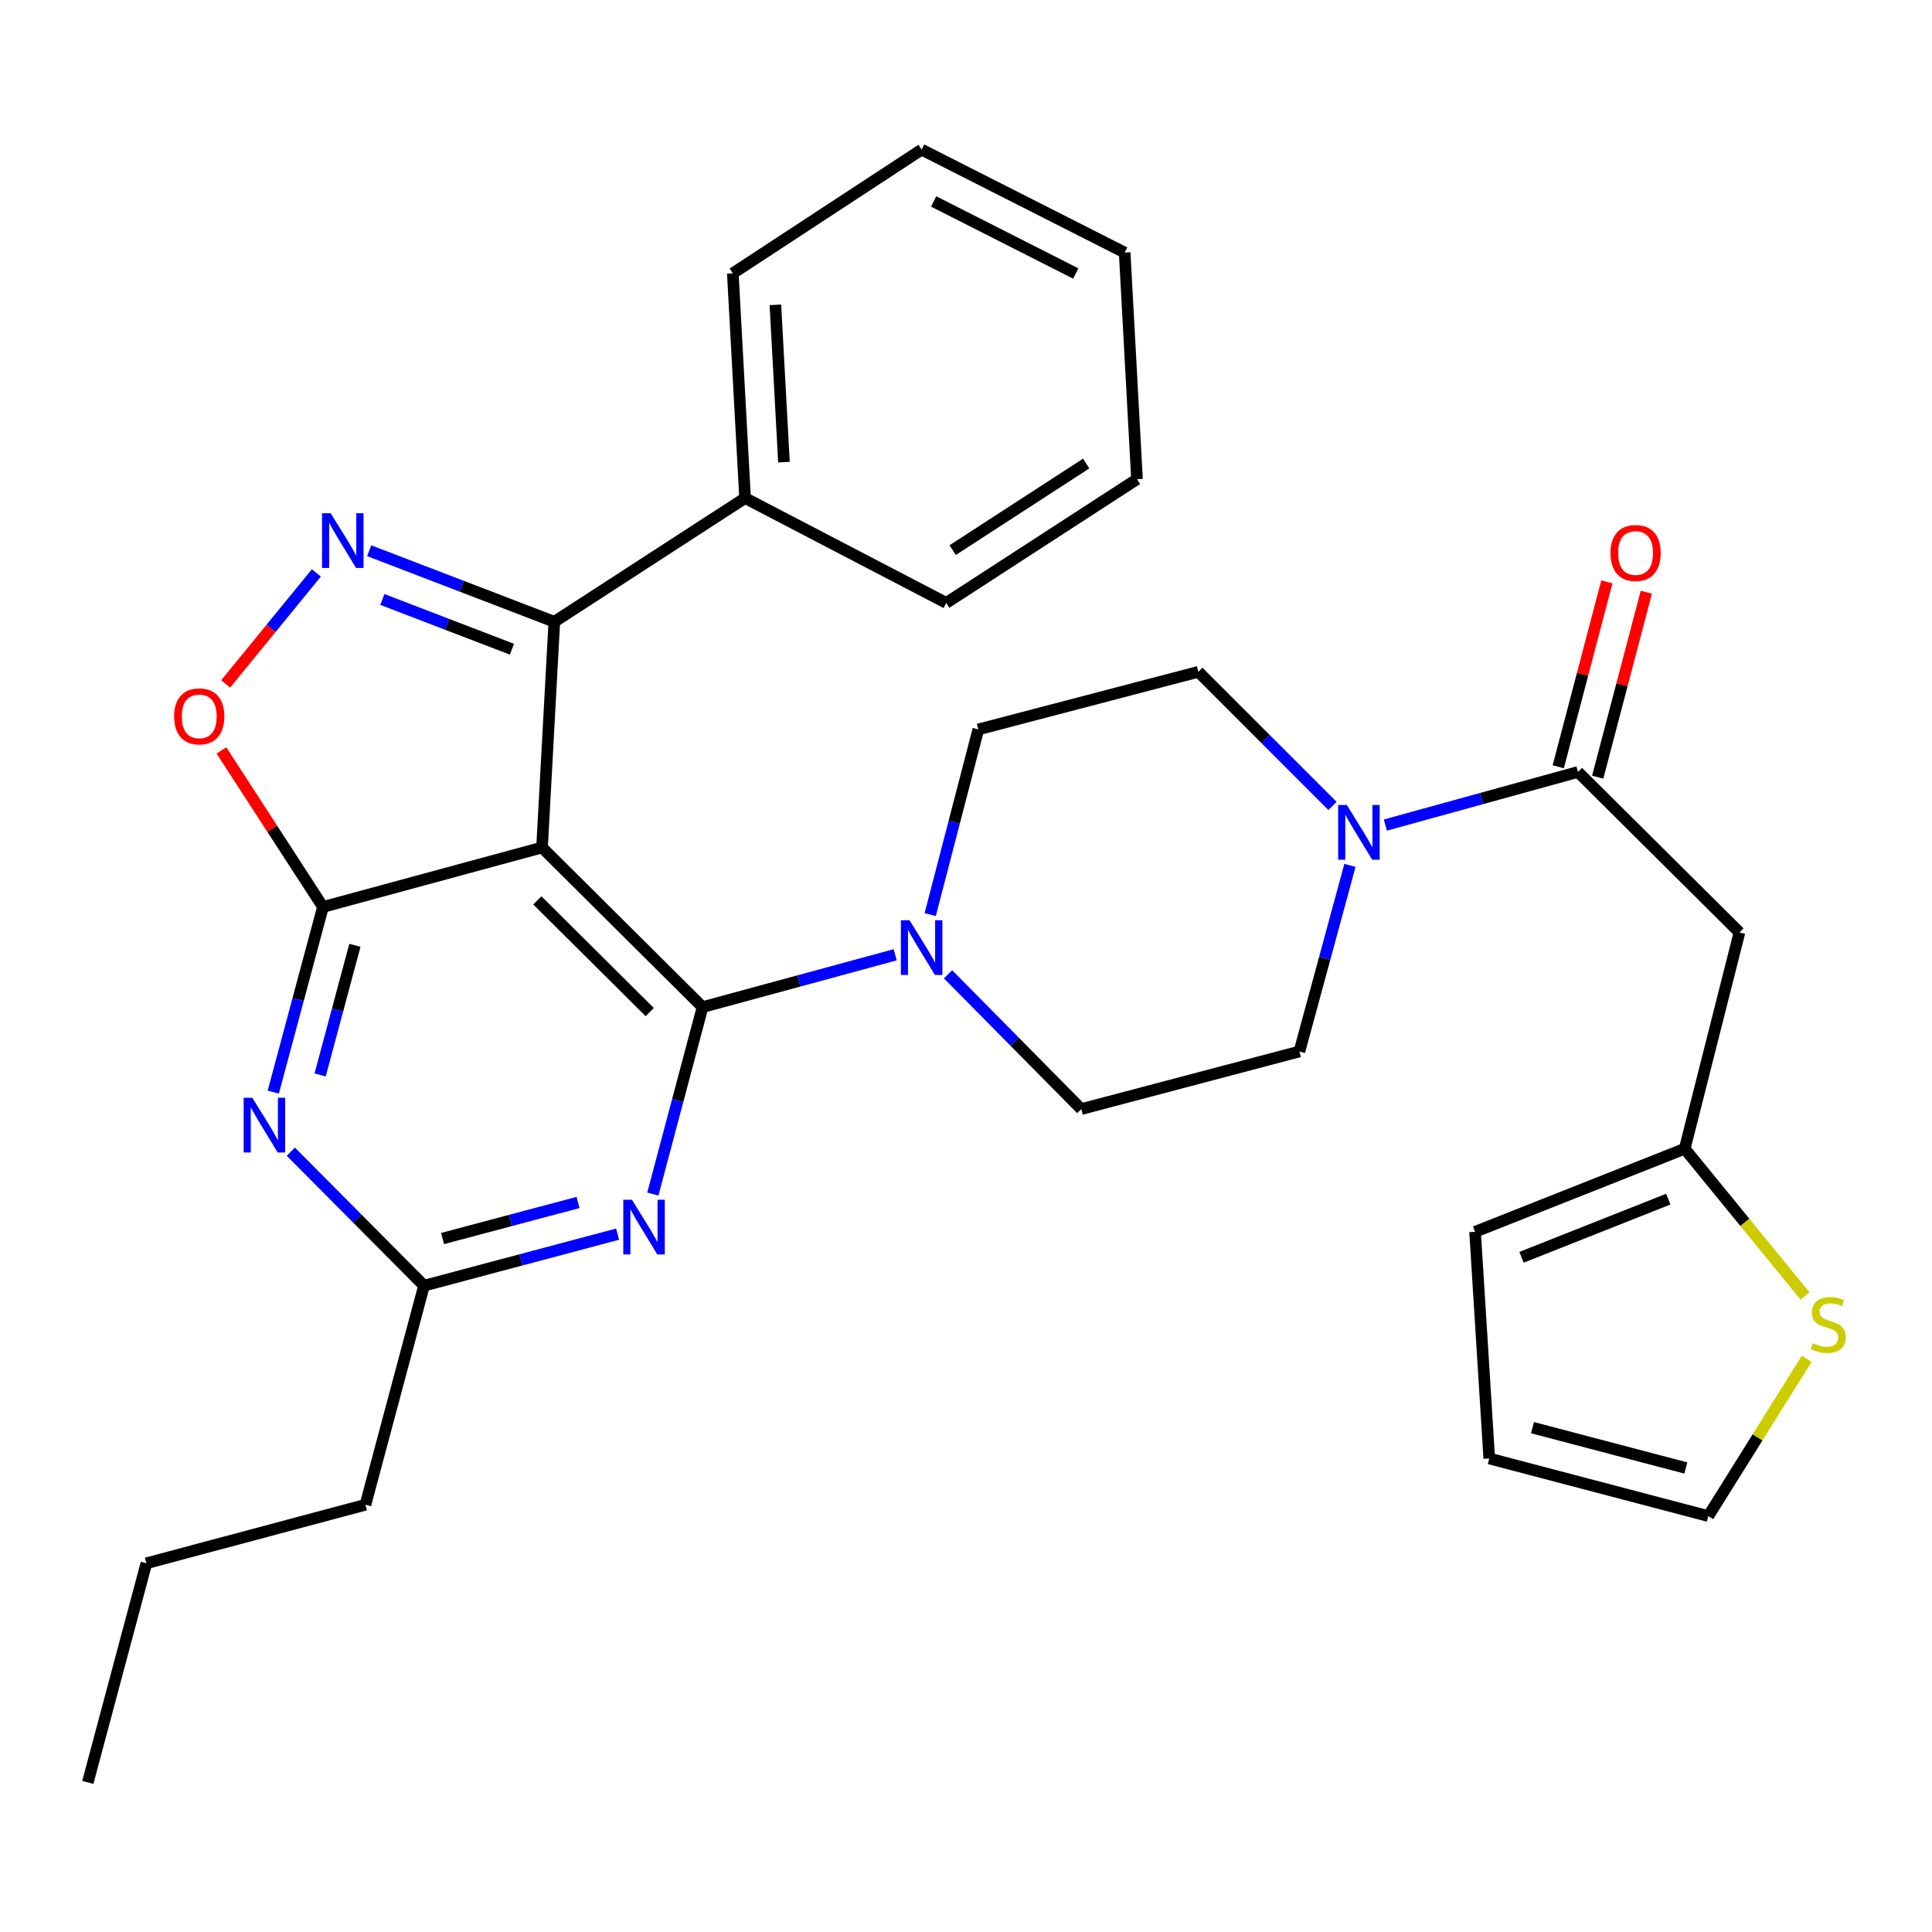 <?xml version='1.0' encoding='iso-8859-1'?>
<svg version='1.1' baseProfile='full'
              xmlns='http://www.w3.org/2000/svg'
                      xmlns:rdkit='http://www.rdkit.org/xml'
                      xmlns:xlink='http://www.w3.org/1999/xlink'
                  xml:space='preserve'
width='1000px' height='1000px' viewBox='0 0 1000 1000'>
<!-- END OF HEADER -->
<rect style='opacity:1.0;fill:#FFFFFF;stroke:none' width='1000' height='1000' x='0' y='0'> </rect>
<path class='bond-0' d='M 280.558,438.664 L 363.641,521.278' style='fill:none;fill-rule:evenodd;stroke:#000000;stroke-width:6px;stroke-linecap:butt;stroke-linejoin:miter;stroke-opacity:1' />
<path class='bond-0' d='M 278.133,466.028 L 336.291,523.858' style='fill:none;fill-rule:evenodd;stroke:#000000;stroke-width:6px;stroke-linecap:butt;stroke-linejoin:miter;stroke-opacity:1' />
<path class='bond-1' d='M 280.558,438.664 L 167.165,469.443' style='fill:none;fill-rule:evenodd;stroke:#000000;stroke-width:6px;stroke-linecap:butt;stroke-linejoin:miter;stroke-opacity:1' />
<path class='bond-3' d='M 280.558,438.664 L 286.916,321.834' style='fill:none;fill-rule:evenodd;stroke:#000000;stroke-width:6px;stroke-linecap:butt;stroke-linejoin:miter;stroke-opacity:1' />
<path class='bond-4' d='M 363.641,521.278 L 350.773,569.662' style='fill:none;fill-rule:evenodd;stroke:#000000;stroke-width:6px;stroke-linecap:butt;stroke-linejoin:miter;stroke-opacity:1' />
<path class='bond-4' d='M 350.773,569.662 L 337.904,618.047' style='fill:none;fill-rule:evenodd;stroke:#0000FF;stroke-width:6px;stroke-linecap:butt;stroke-linejoin:miter;stroke-opacity:1' />
<path class='bond-7' d='M 363.641,521.278 L 413.499,507.734' style='fill:none;fill-rule:evenodd;stroke:#000000;stroke-width:6px;stroke-linecap:butt;stroke-linejoin:miter;stroke-opacity:1' />
<path class='bond-7' d='M 413.499,507.734 L 463.357,494.191' style='fill:none;fill-rule:evenodd;stroke:#0000FF;stroke-width:6px;stroke-linecap:butt;stroke-linejoin:miter;stroke-opacity:1' />
<path class='bond-5' d='M 167.165,469.443 L 154.307,517.364' style='fill:none;fill-rule:evenodd;stroke:#000000;stroke-width:6px;stroke-linecap:butt;stroke-linejoin:miter;stroke-opacity:1' />
<path class='bond-5' d='M 154.307,517.364 L 141.45,565.285' style='fill:none;fill-rule:evenodd;stroke:#0000FF;stroke-width:6px;stroke-linecap:butt;stroke-linejoin:miter;stroke-opacity:1' />
<path class='bond-5' d='M 183.7,489.291 L 174.7,522.836' style='fill:none;fill-rule:evenodd;stroke:#000000;stroke-width:6px;stroke-linecap:butt;stroke-linejoin:miter;stroke-opacity:1' />
<path class='bond-5' d='M 174.7,522.836 L 165.699,556.38' style='fill:none;fill-rule:evenodd;stroke:#0000FF;stroke-width:6px;stroke-linecap:butt;stroke-linejoin:miter;stroke-opacity:1' />
<path class='bond-6' d='M 167.165,469.443 L 140.888,428.929' style='fill:none;fill-rule:evenodd;stroke:#000000;stroke-width:6px;stroke-linecap:butt;stroke-linejoin:miter;stroke-opacity:1' />
<path class='bond-6' d='M 140.888,428.929 L 114.612,388.414' style='fill:none;fill-rule:evenodd;stroke:#FF0000;stroke-width:6px;stroke-linecap:butt;stroke-linejoin:miter;stroke-opacity:1' />
<path class='bond-2' d='M 191.1,285.053 L 239.008,303.444' style='fill:none;fill-rule:evenodd;stroke:#0000FF;stroke-width:6px;stroke-linecap:butt;stroke-linejoin:miter;stroke-opacity:1' />
<path class='bond-2' d='M 239.008,303.444 L 286.916,321.834' style='fill:none;fill-rule:evenodd;stroke:#000000;stroke-width:6px;stroke-linecap:butt;stroke-linejoin:miter;stroke-opacity:1' />
<path class='bond-2' d='M 197.906,310.282 L 231.441,323.155' style='fill:none;fill-rule:evenodd;stroke:#0000FF;stroke-width:6px;stroke-linecap:butt;stroke-linejoin:miter;stroke-opacity:1' />
<path class='bond-2' d='M 231.441,323.155 L 264.977,336.028' style='fill:none;fill-rule:evenodd;stroke:#000000;stroke-width:6px;stroke-linecap:butt;stroke-linejoin:miter;stroke-opacity:1' />
<path class='bond-31' d='M 163.753,296.538 L 140.272,325.268' style='fill:none;fill-rule:evenodd;stroke:#0000FF;stroke-width:6px;stroke-linecap:butt;stroke-linejoin:miter;stroke-opacity:1' />
<path class='bond-31' d='M 140.272,325.268 L 116.792,353.998' style='fill:none;fill-rule:evenodd;stroke:#FF0000;stroke-width:6px;stroke-linecap:butt;stroke-linejoin:miter;stroke-opacity:1' />
<path class='bond-18' d='M 286.916,321.834 L 385.647,257.8' style='fill:none;fill-rule:evenodd;stroke:#000000;stroke-width:6px;stroke-linecap:butt;stroke-linejoin:miter;stroke-opacity:1' />
<path class='bond-10' d='M 319.668,638.795 L 269.568,652.129' style='fill:none;fill-rule:evenodd;stroke:#0000FF;stroke-width:6px;stroke-linecap:butt;stroke-linejoin:miter;stroke-opacity:1' />
<path class='bond-10' d='M 269.568,652.129 L 219.468,665.463' style='fill:none;fill-rule:evenodd;stroke:#000000;stroke-width:6px;stroke-linecap:butt;stroke-linejoin:miter;stroke-opacity:1' />
<path class='bond-10' d='M 299.208,622.392 L 264.138,631.725' style='fill:none;fill-rule:evenodd;stroke:#0000FF;stroke-width:6px;stroke-linecap:butt;stroke-linejoin:miter;stroke-opacity:1' />
<path class='bond-10' d='M 264.138,631.725 L 229.068,641.059' style='fill:none;fill-rule:evenodd;stroke:#000000;stroke-width:6px;stroke-linecap:butt;stroke-linejoin:miter;stroke-opacity:1' />
<path class='bond-32' d='M 150.535,596.118 L 185.002,630.791' style='fill:none;fill-rule:evenodd;stroke:#0000FF;stroke-width:6px;stroke-linecap:butt;stroke-linejoin:miter;stroke-opacity:1' />
<path class='bond-32' d='M 185.002,630.791 L 219.468,665.463' style='fill:none;fill-rule:evenodd;stroke:#000000;stroke-width:6px;stroke-linecap:butt;stroke-linejoin:miter;stroke-opacity:1' />
<path class='bond-14' d='M 490.713,504.313 L 525.187,539.188' style='fill:none;fill-rule:evenodd;stroke:#0000FF;stroke-width:6px;stroke-linecap:butt;stroke-linejoin:miter;stroke-opacity:1' />
<path class='bond-14' d='M 525.187,539.188 L 559.661,574.063' style='fill:none;fill-rule:evenodd;stroke:#000000;stroke-width:6px;stroke-linecap:butt;stroke-linejoin:miter;stroke-opacity:1' />
<path class='bond-15' d='M 481.473,473.398 L 493.928,425.475' style='fill:none;fill-rule:evenodd;stroke:#0000FF;stroke-width:6px;stroke-linecap:butt;stroke-linejoin:miter;stroke-opacity:1' />
<path class='bond-15' d='M 493.928,425.475 L 506.383,377.551' style='fill:none;fill-rule:evenodd;stroke:#000000;stroke-width:6px;stroke-linecap:butt;stroke-linejoin:miter;stroke-opacity:1' />
<path class='bond-8' d='M 816.758,399.568 L 766.907,413.312' style='fill:none;fill-rule:evenodd;stroke:#000000;stroke-width:6px;stroke-linecap:butt;stroke-linejoin:miter;stroke-opacity:1' />
<path class='bond-8' d='M 766.907,413.312 L 717.056,427.057' style='fill:none;fill-rule:evenodd;stroke:#0000FF;stroke-width:6px;stroke-linecap:butt;stroke-linejoin:miter;stroke-opacity:1' />
<path class='bond-11' d='M 816.758,399.568 L 900.345,482.64' style='fill:none;fill-rule:evenodd;stroke:#000000;stroke-width:6px;stroke-linecap:butt;stroke-linejoin:miter;stroke-opacity:1' />
<path class='bond-19' d='M 826.968,402.252 L 839.551,354.39' style='fill:none;fill-rule:evenodd;stroke:#000000;stroke-width:6px;stroke-linecap:butt;stroke-linejoin:miter;stroke-opacity:1' />
<path class='bond-19' d='M 839.551,354.39 L 852.134,306.527' style='fill:none;fill-rule:evenodd;stroke:#FF0000;stroke-width:6px;stroke-linecap:butt;stroke-linejoin:miter;stroke-opacity:1' />
<path class='bond-19' d='M 806.548,396.884 L 819.131,349.021' style='fill:none;fill-rule:evenodd;stroke:#000000;stroke-width:6px;stroke-linecap:butt;stroke-linejoin:miter;stroke-opacity:1' />
<path class='bond-19' d='M 819.131,349.021 L 831.714,301.159' style='fill:none;fill-rule:evenodd;stroke:#FF0000;stroke-width:6px;stroke-linecap:butt;stroke-linejoin:miter;stroke-opacity:1' />
<path class='bond-9' d='M 689.698,417.152 L 654.984,382.443' style='fill:none;fill-rule:evenodd;stroke:#0000FF;stroke-width:6px;stroke-linecap:butt;stroke-linejoin:miter;stroke-opacity:1' />
<path class='bond-9' d='M 654.984,382.443 L 620.269,347.733' style='fill:none;fill-rule:evenodd;stroke:#000000;stroke-width:6px;stroke-linecap:butt;stroke-linejoin:miter;stroke-opacity:1' />
<path class='bond-33' d='M 698.732,447.927 L 685.653,496.086' style='fill:none;fill-rule:evenodd;stroke:#0000FF;stroke-width:6px;stroke-linecap:butt;stroke-linejoin:miter;stroke-opacity:1' />
<path class='bond-33' d='M 685.653,496.086 L 672.573,544.245' style='fill:none;fill-rule:evenodd;stroke:#000000;stroke-width:6px;stroke-linecap:butt;stroke-linejoin:miter;stroke-opacity:1' />
<path class='bond-23' d='M 219.468,665.463 L 189.146,778.856' style='fill:none;fill-rule:evenodd;stroke:#000000;stroke-width:6px;stroke-linecap:butt;stroke-linejoin:miter;stroke-opacity:1' />
<path class='bond-12' d='M 900.345,482.64 L 872.006,594.59' style='fill:none;fill-rule:evenodd;stroke:#000000;stroke-width:6px;stroke-linecap:butt;stroke-linejoin:miter;stroke-opacity:1' />
<path class='bond-13' d='M 872.006,594.59 L 903.141,632.692' style='fill:none;fill-rule:evenodd;stroke:#000000;stroke-width:6px;stroke-linecap:butt;stroke-linejoin:miter;stroke-opacity:1' />
<path class='bond-13' d='M 903.141,632.692 L 934.277,670.794' style='fill:none;fill-rule:evenodd;stroke:#CCCC00;stroke-width:6px;stroke-linecap:butt;stroke-linejoin:miter;stroke-opacity:1' />
<path class='bond-21' d='M 872.006,594.59 L 763.492,637.592' style='fill:none;fill-rule:evenodd;stroke:#000000;stroke-width:6px;stroke-linecap:butt;stroke-linejoin:miter;stroke-opacity:1' />
<path class='bond-21' d='M 863.507,620.67 L 787.548,650.771' style='fill:none;fill-rule:evenodd;stroke:#000000;stroke-width:6px;stroke-linecap:butt;stroke-linejoin:miter;stroke-opacity:1' />
<path class='bond-20' d='M 935.152,703.304 L 909.684,744.012' style='fill:none;fill-rule:evenodd;stroke:#CCCC00;stroke-width:6px;stroke-linecap:butt;stroke-linejoin:miter;stroke-opacity:1' />
<path class='bond-20' d='M 909.684,744.012 L 884.217,784.721' style='fill:none;fill-rule:evenodd;stroke:#000000;stroke-width:6px;stroke-linecap:butt;stroke-linejoin:miter;stroke-opacity:1' />
<path class='bond-17' d='M 559.661,574.063 L 672.573,544.245' style='fill:none;fill-rule:evenodd;stroke:#000000;stroke-width:6px;stroke-linecap:butt;stroke-linejoin:miter;stroke-opacity:1' />
<path class='bond-16' d='M 506.383,377.551 L 620.269,347.733' style='fill:none;fill-rule:evenodd;stroke:#000000;stroke-width:6px;stroke-linecap:butt;stroke-linejoin:miter;stroke-opacity:1' />
<path class='bond-24' d='M 385.647,257.8 L 379.301,141.486' style='fill:none;fill-rule:evenodd;stroke:#000000;stroke-width:6px;stroke-linecap:butt;stroke-linejoin:miter;stroke-opacity:1' />
<path class='bond-24' d='M 405.777,239.203 L 401.335,157.783' style='fill:none;fill-rule:evenodd;stroke:#000000;stroke-width:6px;stroke-linecap:butt;stroke-linejoin:miter;stroke-opacity:1' />
<path class='bond-25' d='M 385.647,257.8 L 489.773,312.063' style='fill:none;fill-rule:evenodd;stroke:#000000;stroke-width:6px;stroke-linecap:butt;stroke-linejoin:miter;stroke-opacity:1' />
<path class='bond-35' d='M 884.217,784.721 L 770.835,754.904' style='fill:none;fill-rule:evenodd;stroke:#000000;stroke-width:6px;stroke-linecap:butt;stroke-linejoin:miter;stroke-opacity:1' />
<path class='bond-35' d='M 872.579,759.829 L 793.212,738.957' style='fill:none;fill-rule:evenodd;stroke:#000000;stroke-width:6px;stroke-linecap:butt;stroke-linejoin:miter;stroke-opacity:1' />
<path class='bond-22' d='M 763.492,637.592 L 770.835,754.904' style='fill:none;fill-rule:evenodd;stroke:#000000;stroke-width:6px;stroke-linecap:butt;stroke-linejoin:miter;stroke-opacity:1' />
<path class='bond-26' d='M 189.146,778.856 L 75.765,809.155' style='fill:none;fill-rule:evenodd;stroke:#000000;stroke-width:6px;stroke-linecap:butt;stroke-linejoin:miter;stroke-opacity:1' />
<path class='bond-29' d='M 379.301,141.486 L 477.035,77.44' style='fill:none;fill-rule:evenodd;stroke:#000000;stroke-width:6px;stroke-linecap:butt;stroke-linejoin:miter;stroke-opacity:1' />
<path class='bond-28' d='M 489.773,312.063 L 588.505,248.029' style='fill:none;fill-rule:evenodd;stroke:#000000;stroke-width:6px;stroke-linecap:butt;stroke-linejoin:miter;stroke-opacity:1' />
<path class='bond-28' d='M 493.094,284.743 L 562.206,239.92' style='fill:none;fill-rule:evenodd;stroke:#000000;stroke-width:6px;stroke-linecap:butt;stroke-linejoin:miter;stroke-opacity:1' />
<path class='bond-27' d='M 75.765,809.155 L 45.455,922.56' style='fill:none;fill-rule:evenodd;stroke:#000000;stroke-width:6px;stroke-linecap:butt;stroke-linejoin:miter;stroke-opacity:1' />
<path class='bond-34' d='M 588.505,248.029 L 582.123,130.729' style='fill:none;fill-rule:evenodd;stroke:#000000;stroke-width:6px;stroke-linecap:butt;stroke-linejoin:miter;stroke-opacity:1' />
<path class='bond-30' d='M 477.035,77.44 L 582.123,130.729' style='fill:none;fill-rule:evenodd;stroke:#000000;stroke-width:6px;stroke-linecap:butt;stroke-linejoin:miter;stroke-opacity:1' />
<path class='bond-30' d='M 483.249,104.265 L 556.811,141.567' style='fill:none;fill-rule:evenodd;stroke:#000000;stroke-width:6px;stroke-linecap:butt;stroke-linejoin:miter;stroke-opacity:1' />
<path  class='atom-3' d='M 171.168 265.645
L 180.448 280.645
Q 181.368 282.125, 182.848 284.805
Q 184.328 287.485, 184.408 287.645
L 184.408 265.645
L 188.168 265.645
L 188.168 293.965
L 184.288 293.965
L 174.328 277.565
Q 173.168 275.645, 171.928 273.445
Q 170.728 271.245, 170.368 270.565
L 170.368 293.965
L 166.688 293.965
L 166.688 265.645
L 171.168 265.645
' fill='#0000FF'/>
<path  class='atom-5' d='M 327.095 620.993
L 336.375 635.993
Q 337.295 637.473, 338.775 640.153
Q 340.255 642.833, 340.335 642.993
L 340.335 620.993
L 344.095 620.993
L 344.095 649.313
L 340.215 649.313
L 330.255 632.913
Q 329.095 630.993, 327.855 628.793
Q 326.655 626.593, 326.295 625.913
L 326.295 649.313
L 322.615 649.313
L 322.615 620.993
L 327.095 620.993
' fill='#0000FF'/>
<path  class='atom-6' d='M 130.606 568.208
L 139.886 583.208
Q 140.806 584.688, 142.286 587.368
Q 143.766 590.048, 143.846 590.208
L 143.846 568.208
L 147.606 568.208
L 147.606 596.528
L 143.726 596.528
L 133.766 580.128
Q 132.606 578.208, 131.366 576.008
Q 130.166 573.808, 129.806 573.128
L 129.806 596.528
L 126.126 596.528
L 126.126 568.208
L 130.606 568.208
' fill='#0000FF'/>
<path  class='atom-7' d='M 90.131 370.792
Q 90.131 363.992, 93.491 360.192
Q 96.851 356.392, 103.131 356.392
Q 109.411 356.392, 112.771 360.192
Q 116.131 363.992, 116.131 370.792
Q 116.131 377.672, 112.731 381.592
Q 109.331 385.472, 103.131 385.472
Q 96.891 385.472, 93.491 381.592
Q 90.131 377.712, 90.131 370.792
M 103.131 382.272
Q 107.451 382.272, 109.771 379.392
Q 112.131 376.472, 112.131 370.792
Q 112.131 365.232, 109.771 362.432
Q 107.451 359.592, 103.131 359.592
Q 98.811 359.592, 96.451 362.392
Q 94.131 365.192, 94.131 370.792
Q 94.131 376.512, 96.451 379.392
Q 98.811 382.272, 103.131 382.272
' fill='#FF0000'/>
<path  class='atom-8' d='M 470.775 476.315
L 480.055 491.315
Q 480.975 492.795, 482.455 495.475
Q 483.935 498.155, 484.015 498.315
L 484.015 476.315
L 487.775 476.315
L 487.775 504.635
L 483.895 504.635
L 473.935 488.235
Q 472.775 486.315, 471.535 484.115
Q 470.335 481.915, 469.975 481.235
L 469.975 504.635
L 466.295 504.635
L 466.295 476.315
L 470.775 476.315
' fill='#0000FF'/>
<path  class='atom-10' d='M 697.116 416.668
L 706.396 431.668
Q 707.316 433.148, 708.796 435.828
Q 710.276 438.508, 710.356 438.668
L 710.356 416.668
L 714.116 416.668
L 714.116 444.988
L 710.236 444.988
L 700.276 428.588
Q 699.116 426.668, 697.876 424.468
Q 696.676 422.268, 696.316 421.588
L 696.316 444.988
L 692.636 444.988
L 692.636 416.668
L 697.116 416.668
' fill='#0000FF'/>
<path  class='atom-14' d='M 938.292 695.217
Q 938.612 695.337, 939.932 695.897
Q 941.252 696.457, 942.692 696.817
Q 944.172 697.137, 945.612 697.137
Q 948.292 697.137, 949.852 695.857
Q 951.412 694.537, 951.412 692.257
Q 951.412 690.697, 950.612 689.737
Q 949.852 688.777, 948.652 688.257
Q 947.452 687.737, 945.452 687.137
Q 942.932 686.377, 941.412 685.657
Q 939.932 684.937, 938.852 683.417
Q 937.812 681.897, 937.812 679.337
Q 937.812 675.777, 940.212 673.577
Q 942.652 671.377, 947.452 671.377
Q 950.732 671.377, 954.452 672.937
L 953.532 676.017
Q 950.132 674.617, 947.572 674.617
Q 944.812 674.617, 943.292 675.777
Q 941.772 676.897, 941.812 678.857
Q 941.812 680.377, 942.572 681.297
Q 943.372 682.217, 944.492 682.737
Q 945.652 683.257, 947.572 683.857
Q 950.132 684.657, 951.652 685.457
Q 953.172 686.257, 954.252 687.897
Q 955.372 689.497, 955.372 692.257
Q 955.372 696.177, 952.732 698.297
Q 950.132 700.377, 945.772 700.377
Q 943.252 700.377, 941.332 699.817
Q 939.452 699.297, 937.212 698.377
L 938.292 695.217
' fill='#CCCC00'/>
<path  class='atom-20' d='M 833.575 286.231
Q 833.575 279.431, 836.935 275.631
Q 840.295 271.831, 846.575 271.831
Q 852.855 271.831, 856.215 275.631
Q 859.575 279.431, 859.575 286.231
Q 859.575 293.111, 856.175 297.031
Q 852.775 300.911, 846.575 300.911
Q 840.335 300.911, 836.935 297.031
Q 833.575 293.151, 833.575 286.231
M 846.575 297.711
Q 850.895 297.711, 853.215 294.831
Q 855.575 291.911, 855.575 286.231
Q 855.575 280.671, 853.215 277.871
Q 850.895 275.031, 846.575 275.031
Q 842.255 275.031, 839.895 277.831
Q 837.575 280.631, 837.575 286.231
Q 837.575 291.951, 839.895 294.831
Q 842.255 297.711, 846.575 297.711
' fill='#FF0000'/>
</svg>
